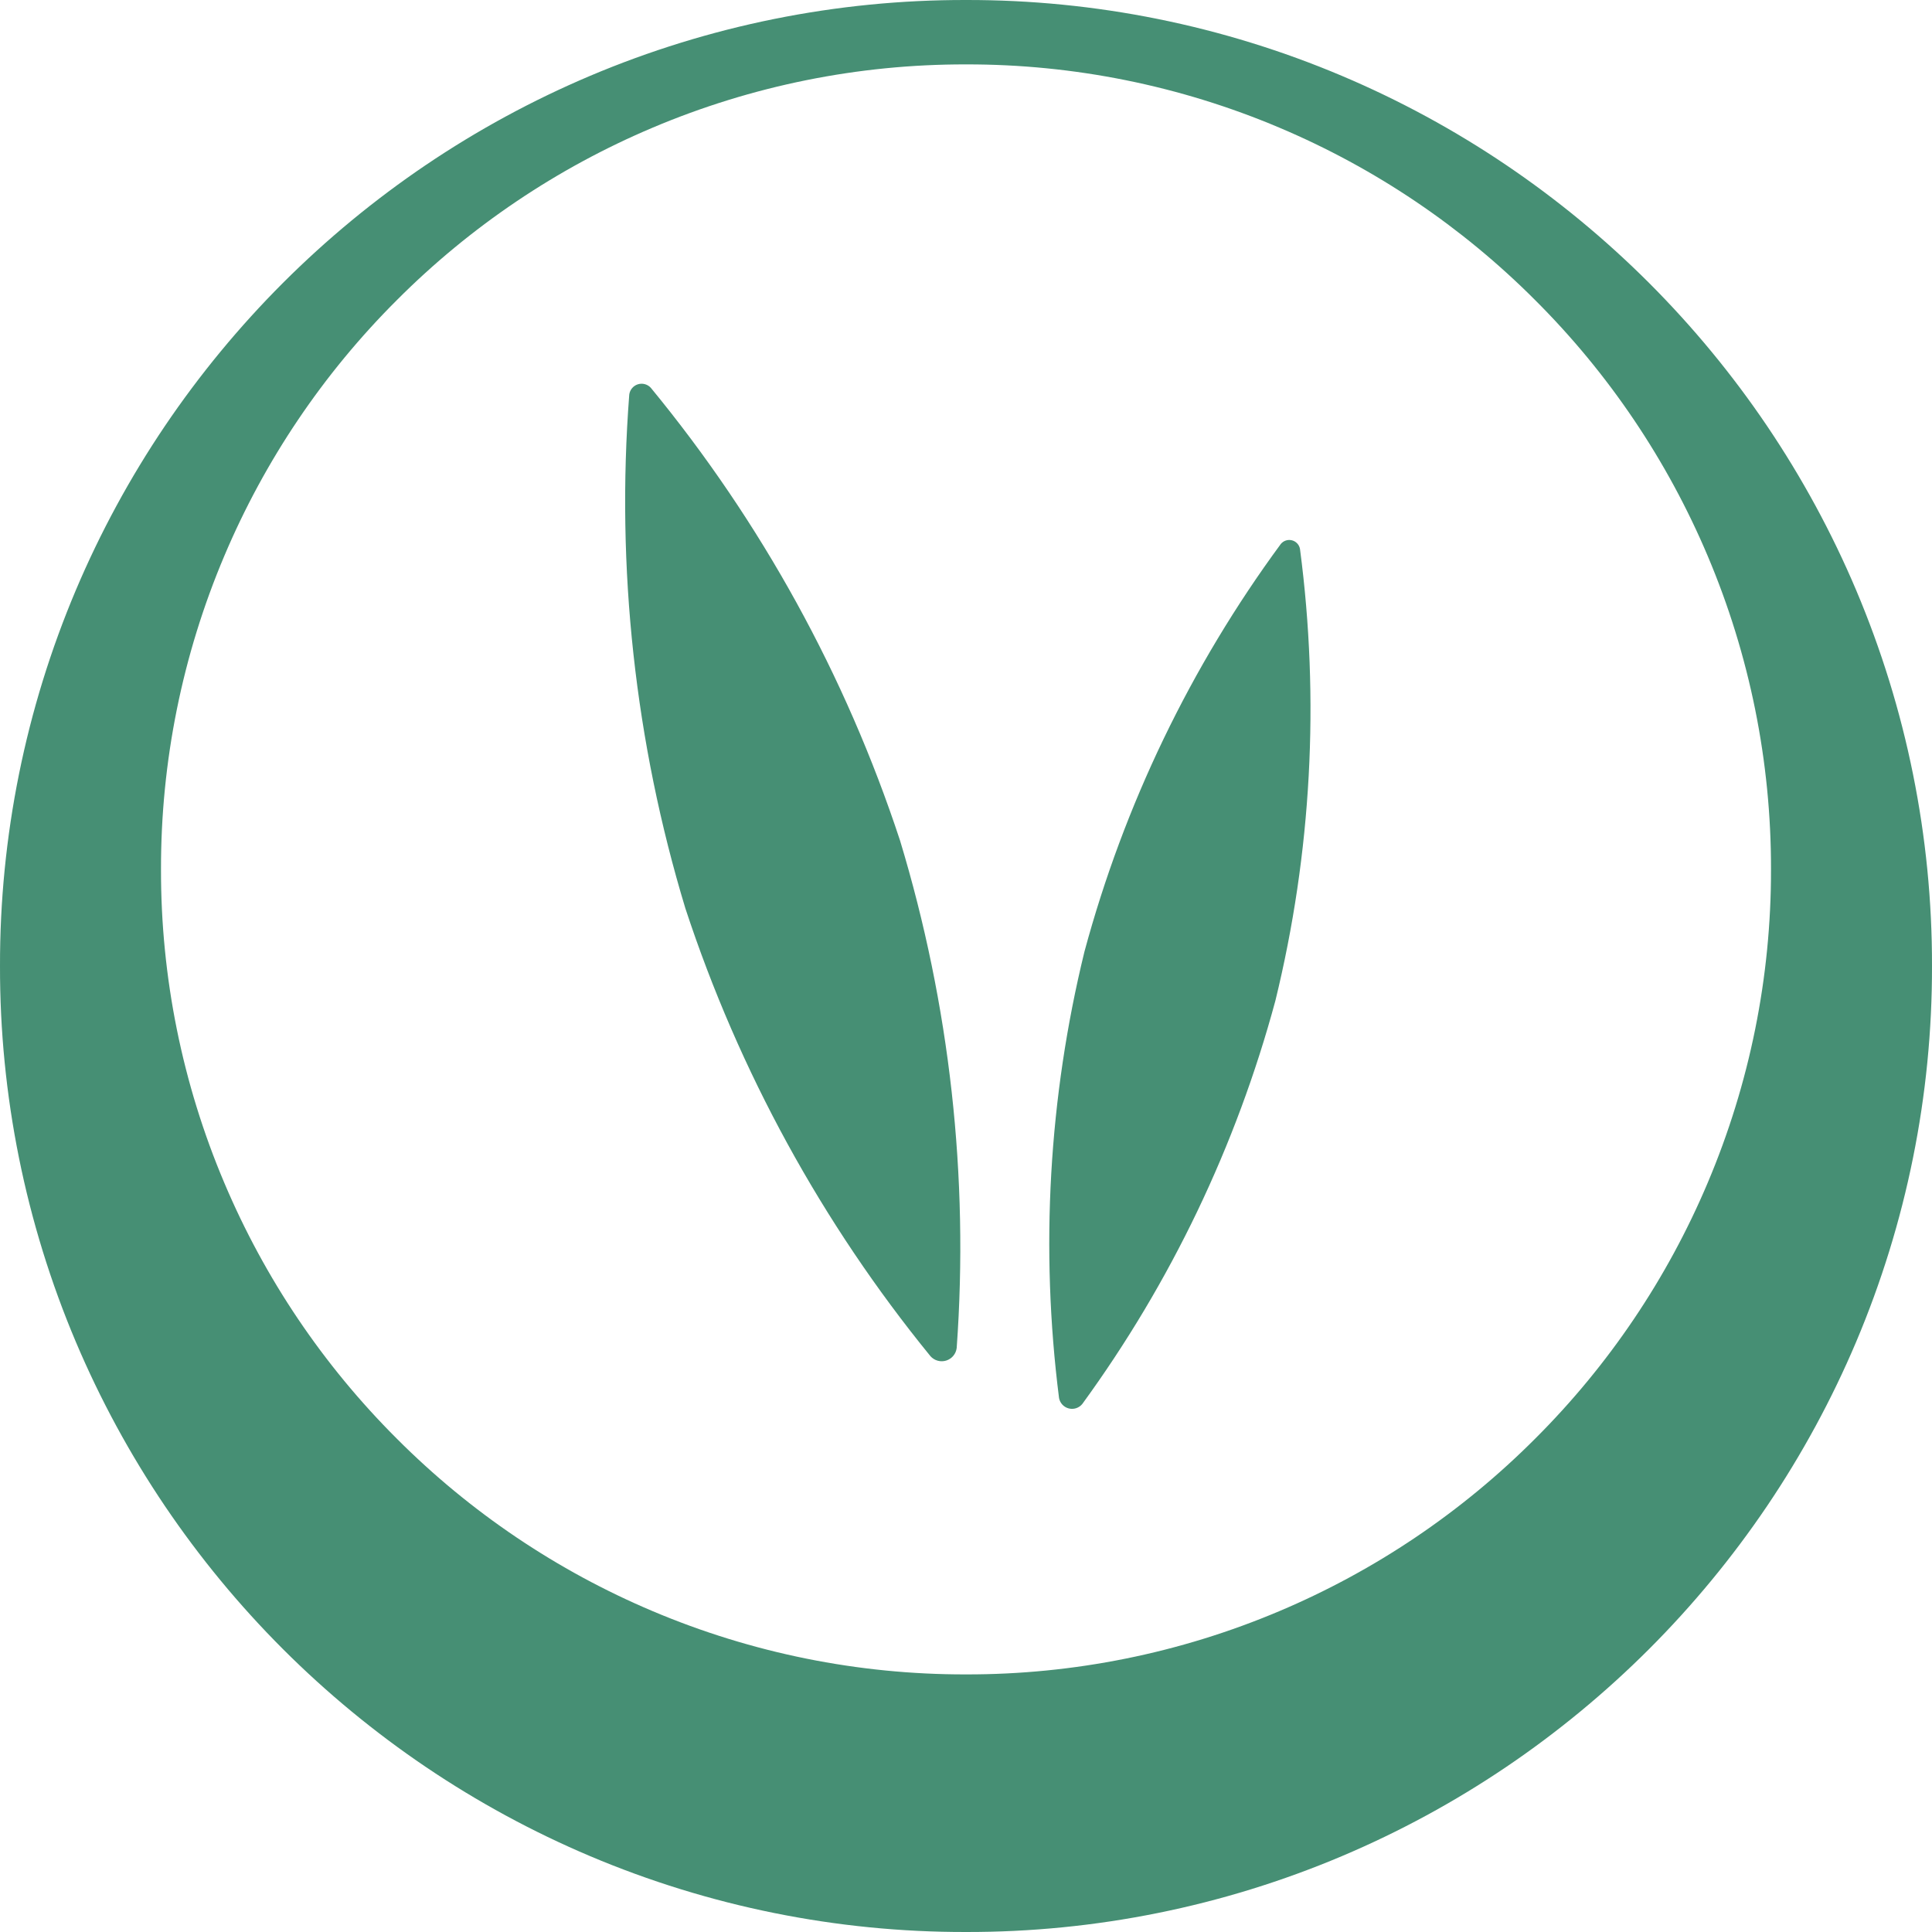 <svg width="600" height="600" viewBox="0 0 600 600" fill="none" xmlns="http://www.w3.org/2000/svg">
<path d="M300 599.999C259.885 600.078 220.168 592.059 183.225 576.424C165.385 568.872 148.319 559.608 132.265 548.765C116.333 537.995 101.466 525.73 87.865 512.135C74.269 498.534 62.001 483.667 51.23 467.735C40.387 451.681 31.124 434.615 23.57 416.775C7.938 379.832 -0.079 340.114 0.001 300C-0.077 259.885 7.941 220.168 23.575 183.225C31.129 165.386 40.392 148.319 51.235 132.265C62.006 116.333 74.274 101.466 87.87 87.865C101.471 74.269 116.338 62.001 132.27 51.23C148.324 40.387 165.39 31.124 183.23 23.57C220.171 7.938 259.887 -0.079 300 0.001C340.115 -0.078 379.832 7.941 416.775 23.576C434.615 31.128 451.681 40.392 467.735 51.236C483.667 62.006 498.534 74.274 512.135 87.87C525.729 101.471 537.995 116.339 548.765 132.27C559.608 148.324 568.871 165.391 576.425 183.23C592.059 220.171 600.077 259.887 599.999 300C600.078 340.115 592.06 379.832 576.425 416.775C568.871 434.614 559.608 451.681 548.765 467.735C537.995 483.666 525.729 498.534 512.135 512.135C498.534 525.73 483.666 537.995 467.735 548.765C451.681 559.608 434.615 568.872 416.775 576.424C379.832 592.059 340.115 600.078 300 599.999ZM300 20C266.57 19.935 233.471 26.616 202.685 39.645C172.979 52.195 145.992 70.392 123.221 93.225C100.388 115.997 82.193 142.985 69.645 172.69C56.617 203.475 49.935 236.572 50.001 270C49.935 303.428 56.617 336.525 69.645 367.31C82.193 397.016 100.388 424.003 123.221 446.775C145.992 469.609 172.979 487.805 202.685 500.355C233.471 513.384 266.57 520.065 300 520C333.428 520.065 366.525 513.383 397.31 500.355C427.016 487.805 454.003 469.609 476.775 446.775C499.607 424.003 517.802 397.016 530.349 367.31C543.38 336.526 550.063 303.428 550 270C550.065 236.572 543.383 203.475 530.355 172.69C517.807 142.985 499.612 115.997 476.779 93.225C454.008 70.391 427.021 52.195 397.315 39.645C366.529 26.616 333.43 19.934 300 20Z" fill="#468F74"/>
<path fill-rule="evenodd" clip-rule="evenodd" d="M336.78 295.56C349.089 249.938 369.769 207.001 397.766 168.935C398.176 168.435 398.72 168.062 399.334 167.861C399.949 167.66 400.608 167.639 401.234 167.8C401.86 167.961 402.427 168.298 402.868 168.771C403.309 169.244 403.605 169.833 403.722 170.468C409.893 217.317 407.301 264.904 396.076 310.805C383.918 355.855 363.598 398.291 336.125 436.007C335.631 436.619 334.971 437.076 334.223 437.324C333.476 437.571 332.674 437.599 331.912 437.403C331.149 437.207 330.459 436.797 329.924 436.22C329.388 435.643 329.03 434.924 328.892 434.15C323.021 387.86 325.695 340.885 336.78 295.56Z" fill="#468F74"/>
<path fill-rule="evenodd" clip-rule="evenodd" d="M212.854 282.117C197.207 230.467 191.295 176.359 195.42 122.548C195.514 121.816 195.815 121.126 196.289 120.559C196.762 119.993 197.388 119.574 198.092 119.351C198.796 119.129 199.549 119.112 200.262 119.304C200.975 119.496 201.619 119.887 202.116 120.433C236.408 162.107 262.656 209.792 279.522 261.058C294.975 312.061 300.936 365.466 297.11 418.62C297.004 419.514 296.642 420.358 296.068 421.051C295.495 421.744 294.734 422.257 293.876 422.53C293.019 422.802 292.101 422.821 291.233 422.586C290.364 422.351 289.582 421.87 288.98 421.202C255.308 379.889 229.506 332.746 212.854 282.117Z" fill="#468F74"/>
</svg>

